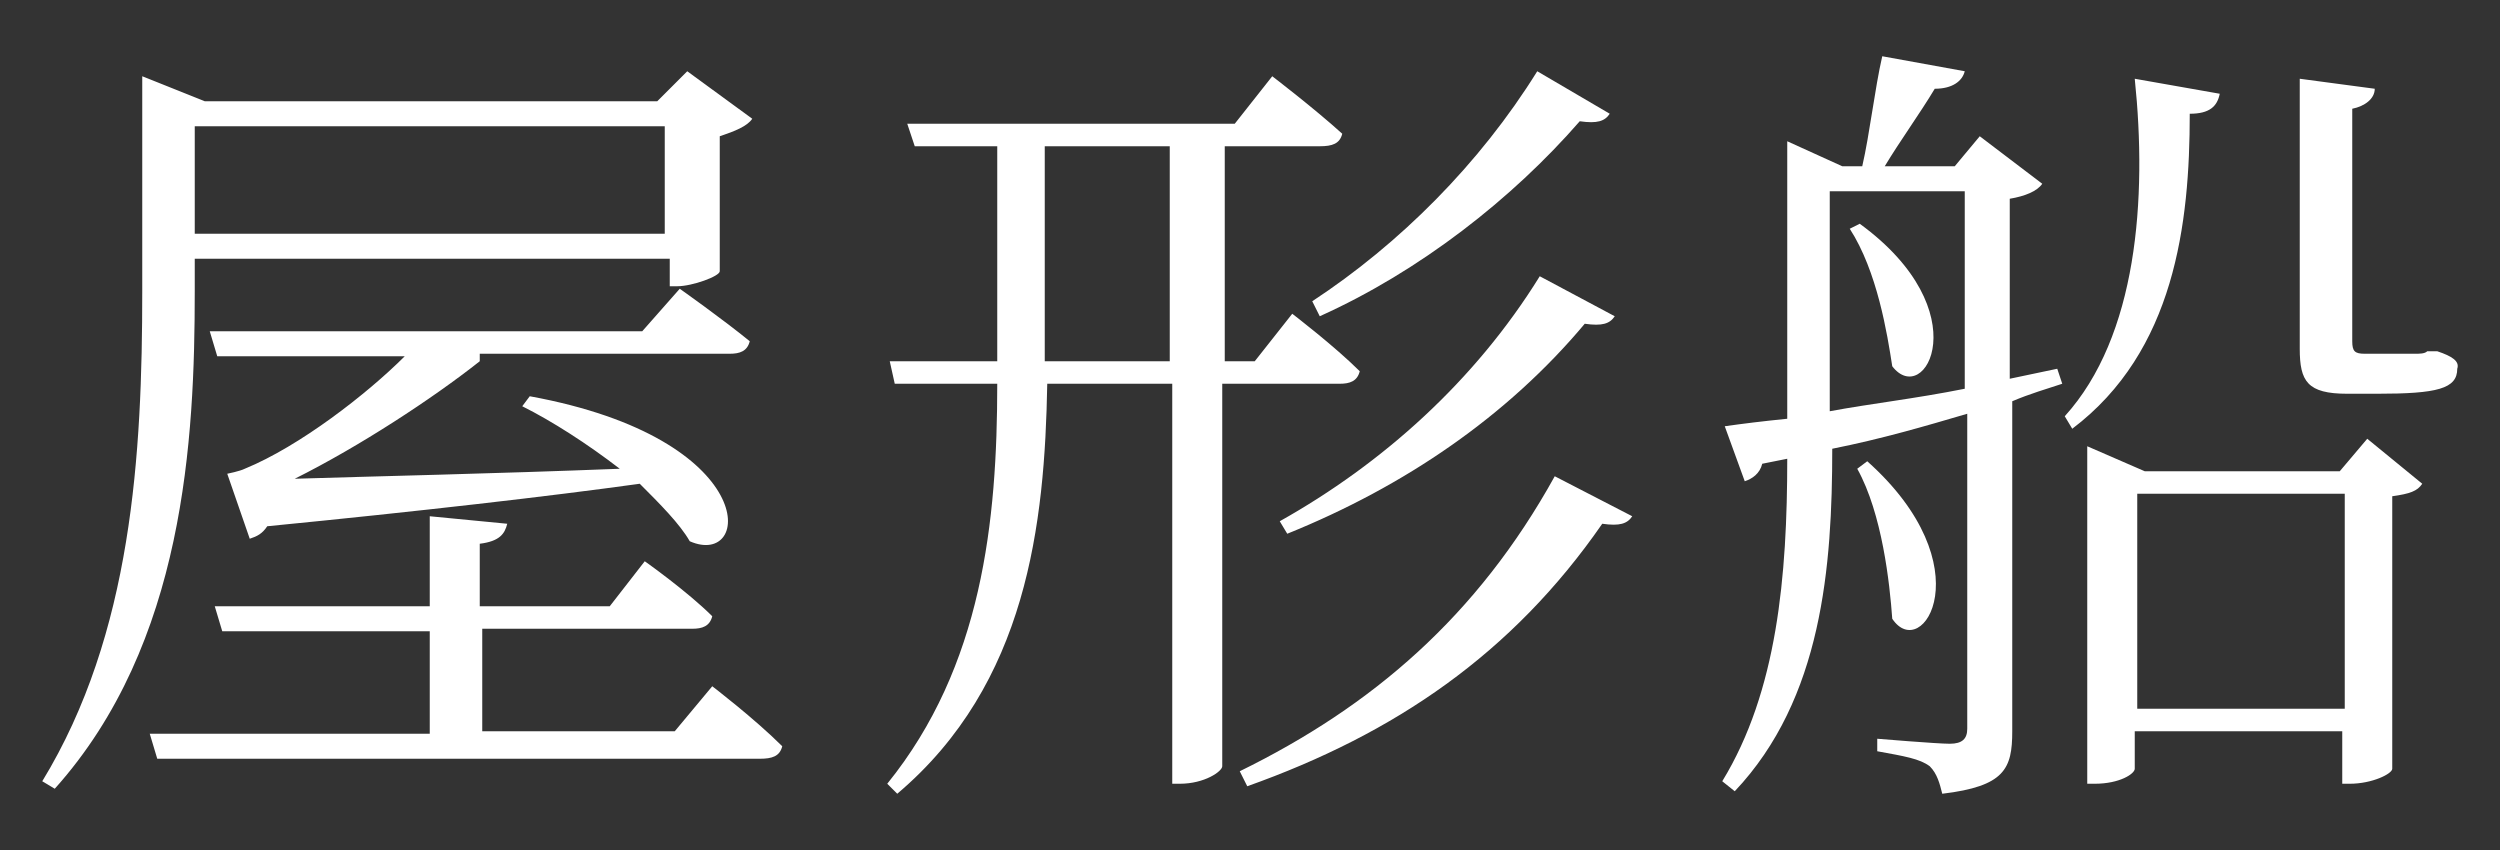 <svg height="34" viewBox="0 0 100 34" width="100" xmlns="http://www.w3.org/2000/svg"><rect x="0" y="0" width="100" height="34" fill="#333333" stroke="none"/><g fill="#fff"><path d="m7.79 11.65c0 5.9-.4 14.1-5.6 19.9l-.5-.3c3.6-5.9 4-13.1 4-19.6v-8.6l2.5 1h18.1l1.2-1.2 2.6 1.9c-.2.3-.7.5-1.3.7v5.4c0 .2-1.1.6-1.7.6h-.3v-1.1h-19zm20.7 15.8s1.7 1.3 2.8 2.4c-.1.4-.4.5-.9.5h-24.1l-.3-1h11.2v-4.1h-8.3l-.3-1h8.6v-3.6l3.1.3c-.1.4-.3.7-1.1.8v2.5h5.2l1.4-1.8s1.7 1.2 2.7 2.2c-.1.4-.4.5-.8.5h-8.4v4.1h7.7zm-20.7-22.4v4.3h18.8v-4.3zm11.4 9.4c-1.9 1.5-4.8 3.4-7.4 4.7 3.2-.1 7.9-.2 13-.4-1.3-1-2.7-1.9-3.9-2.5l.3-.4c9.3 1.7 8.9 6.9 6.4 5.8-.4-.7-1.2-1.5-2-2.3-3.6.5-8.8 1.1-14.9 1.7-.2.3-.4.4-.7.5l-.9-2.6s.5-.1.7-.2c2.2-.9 4.9-3 6.4-4.5h-7.5l-.3-1h17.3l1.5-1.7s1.7 1.2 2.8 2.1c-.1.4-.4.5-.8.5h-10z"/><path d="m48.89 15.35v15.3c0 .2-.7.7-1.7.7h-.3v-16h-5c-.1 5.6-.8 12-6 16.4l-.4-.4c3.8-4.7 4.4-10.5 4.4-16h-4.1l-.2-.9h4.3v-8.6h-3.3l-.3-.9h13.1l1.5-1.9s1.7 1.3 2.8 2.3c-.1.4-.4.5-.9.5h-3.8v8.6h1.2l1.5-1.9s1.7 1.3 2.7 2.3c-.1.4-.4.5-.8.5zm-2.1-.9v-8.6h-5v8.6zm18.5 6.2c-.2.3-.5.4-1.2.3-3.6 5.2-8.3 8.4-14.2 10.5l-.3-.6c5.3-2.6 9.5-6.2 12.6-11.8zm-14.1.2c4.1-2.3 7.8-5.6 10.4-9.8l3 1.6c-.2.3-.5.4-1.2.3-3.1 3.7-7.2 6.5-11.9 8.4zm1.3-8.8c3.5-2.3 6.7-5.5 9-9.2l2.9 1.7c-.2.3-.5.4-1.2.3-2.7 3.1-6.4 6-10.4 7.8z"/><path d="m82.49 15.35c-.6.2-1.3.4-2 .7v13.2c0 1.5-.3 2.2-2.8 2.5-.1-.4-.2-.8-.5-1.1-.4-.3-1-.4-2.1-.6v-.5s2.4.2 2.9.2.7-.2.7-.6v-12.6c-1.7.5-3.4 1-5.4 1.4 0 4.7-.4 10-3.9 13.7l-.5-.4c2.2-3.6 2.6-8.2 2.6-12.9l-1 .2c-.1.4-.4.6-.7.7l-.8-2.2c.7-.1 1.5-.2 2.5-.3v-11.1l2.2 1h.8c.3-1.3.5-3.1.8-4.4l3.3.6c-.1.4-.5.7-1.2.7-.6 1-1.4 2.1-2 3.1h2.8l1-1.2 2.5 1.9c-.2.3-.7.5-1.3.6v7.2l1.9-.4zm-9.3 1.1c1.6-.3 3.4-.5 5.4-.9v-7.9h-5.4zm1.2-7.5c4.8 3.5 2.6 7.4 1.3 5.7-.2-1.3-.6-3.8-1.7-5.5zm.3 9.5c4.7 4.2 2.2 8.1 1 6.3-.1-1.4-.4-4.2-1.4-6zm14.1-14.7c-.1.5-.4.8-1.2.8 0 4.4-.6 9.5-4.7 12.6l-.3-.5c2.9-3.2 3.3-8.7 2.8-13.5zm5.9 13.8 2.2 1.8c-.2.3-.5.4-1.2.5v10.9c0 .2-.8.6-1.7.6h-.3v-2.1h-8.3v1.5c0 .2-.6.6-1.6.6h-.3v-13.5l2.3 1h7.8zm-.9 10.8v-8.6h-8.3v8.6zm3.7-14.3c.6.2.9.4.8.7 0 .8-.8 1-3.2 1h-1.2c-1.6 0-1.9-.5-1.9-1.8v-10.8l3 .4c0 .4-.4.7-.9.8v9.3c0 .4.1.5.5.5h2c.2 0 .4 0 .5-.1z"/></g></svg>